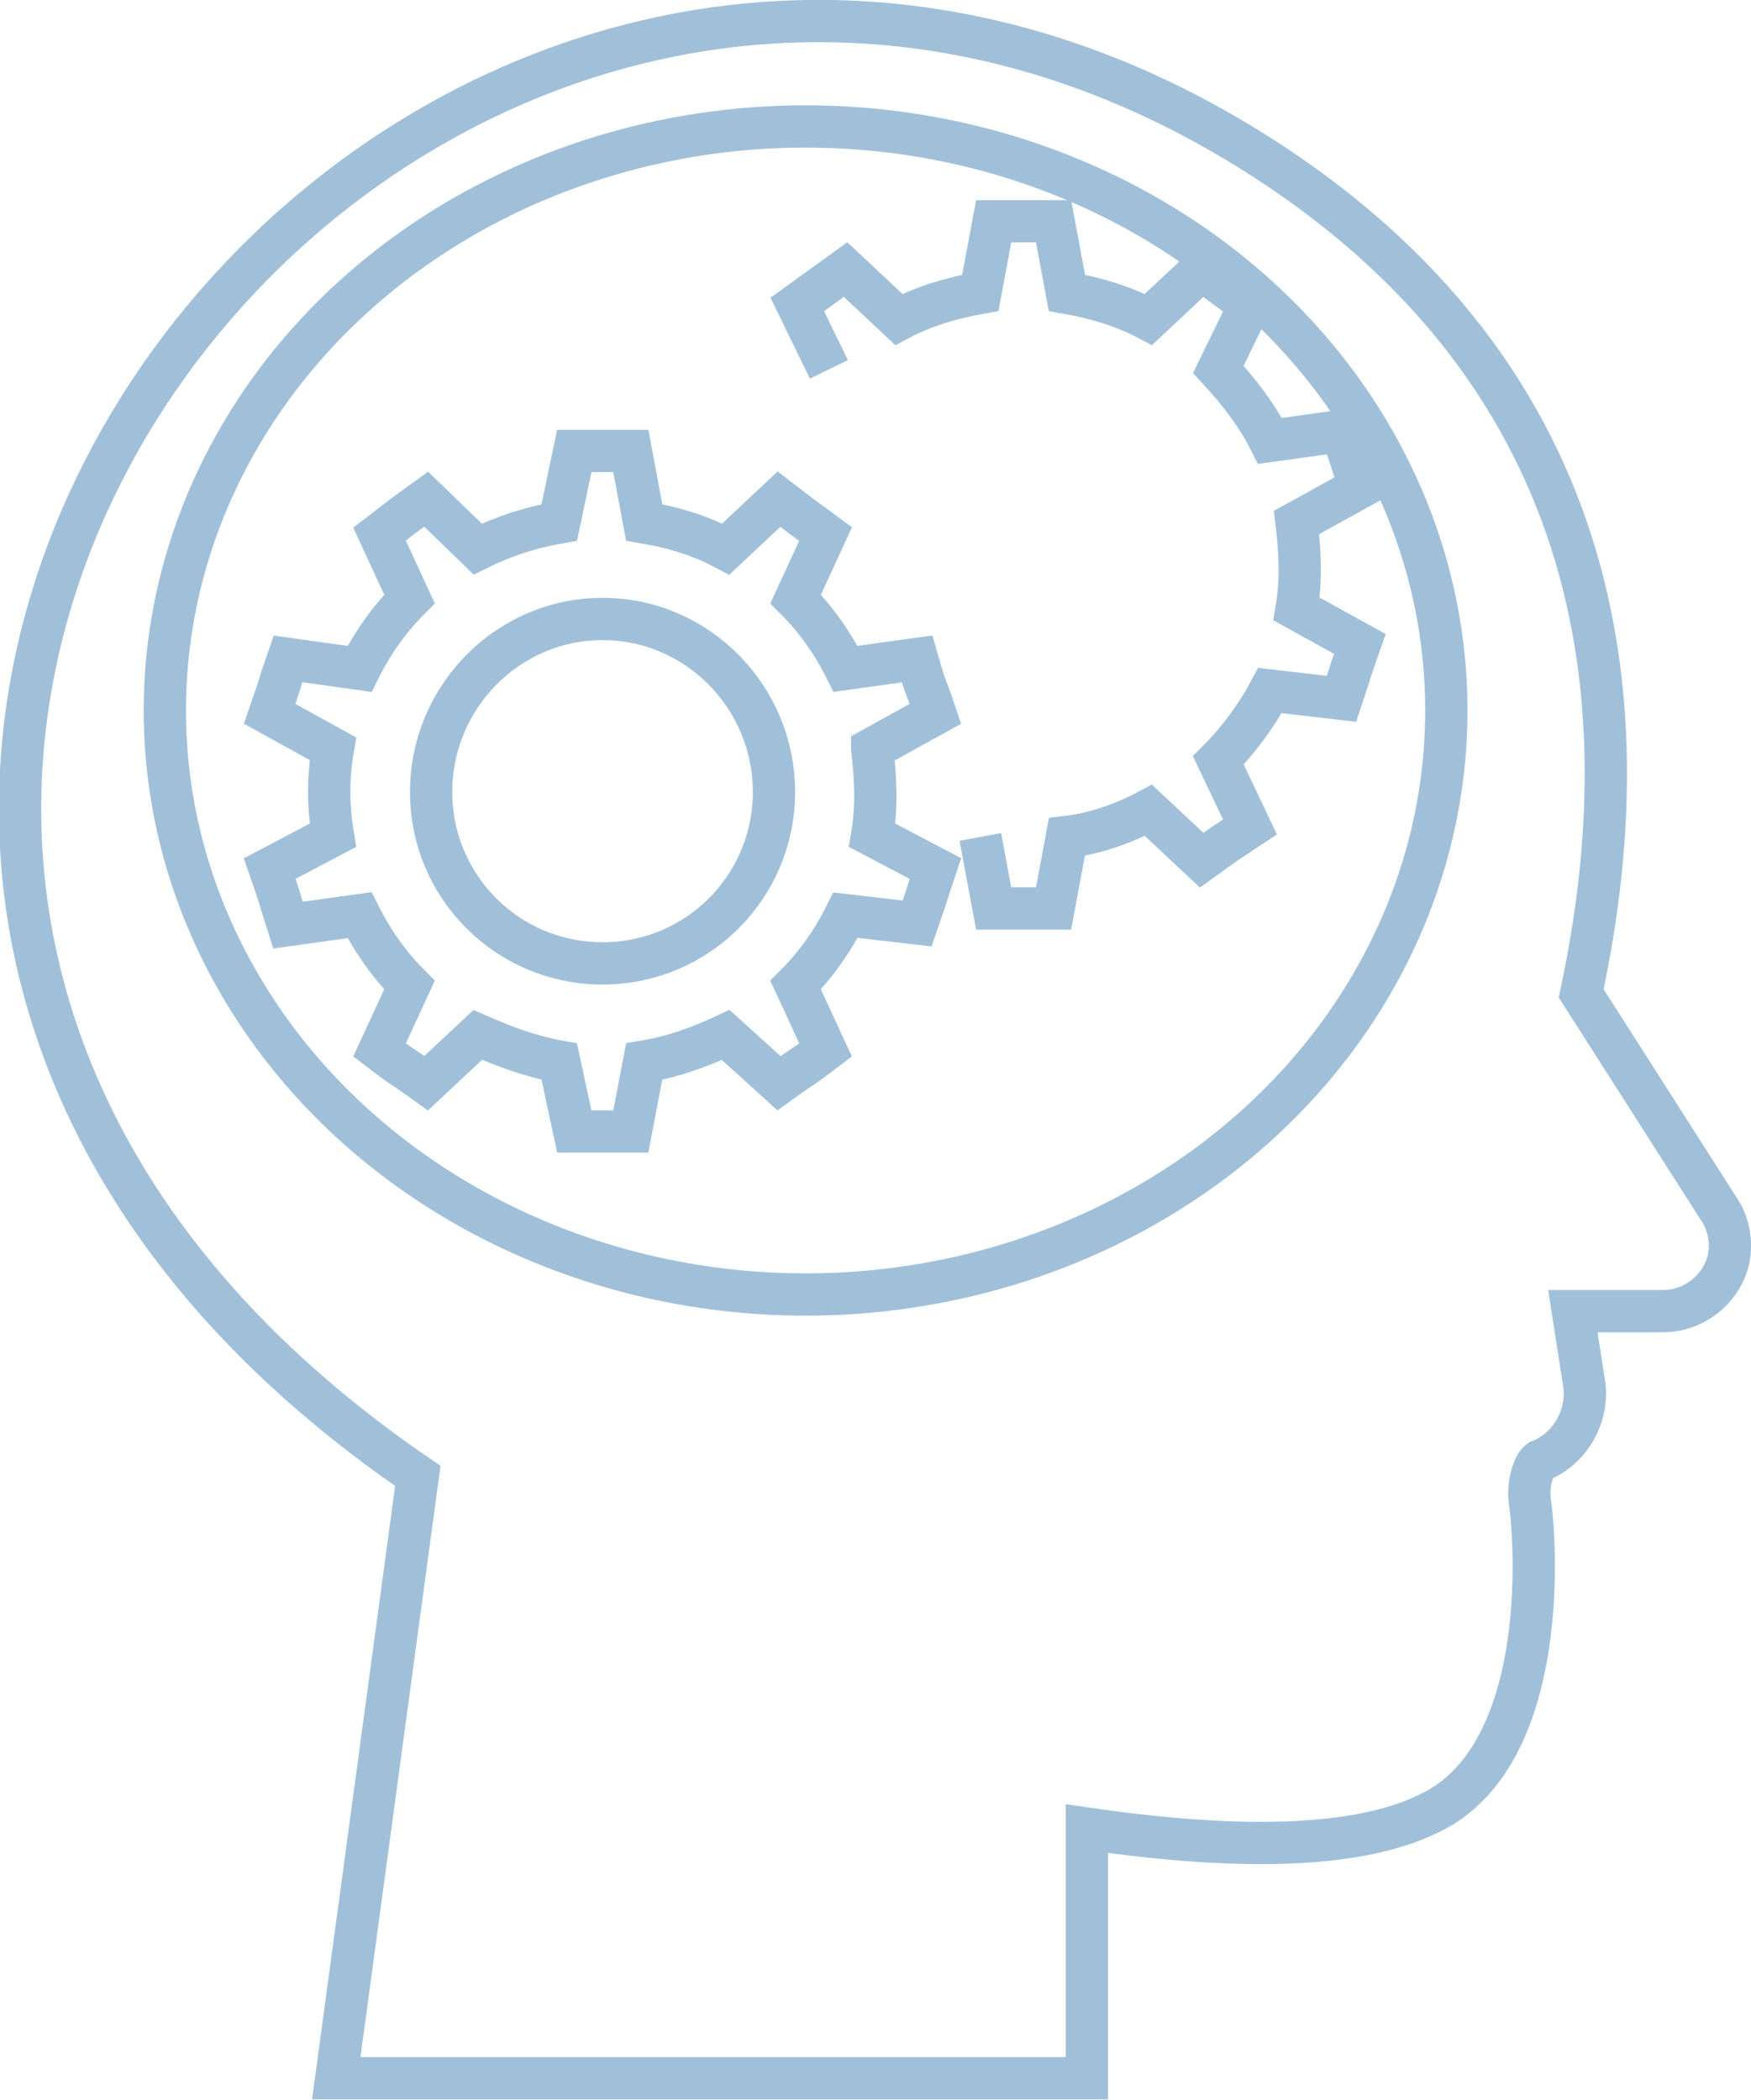 <?xml version="1.0" encoding="UTF-8"?>
<!DOCTYPE svg PUBLIC "-//W3C//DTD SVG 1.1//EN" "http://www.w3.org/Graphics/SVG/1.1/DTD/svg11.dtd">
<!-- Creator: CorelDRAW X8 -->
<svg xmlns="http://www.w3.org/2000/svg" xml:space="preserve" width="21.908mm" height="26.279mm" version="1.1" style="shape-rendering:geometricPrecision; text-rendering:geometricPrecision; image-rendering:optimizeQuality; fill-rule:evenodd; clip-rule:evenodd"
viewBox="0 0 1052 1262"
 xmlns:xlink="http://www.w3.org/1999/xlink"
 enable-background="new 0 0 100 100">
 <defs>
  <style type="text/css">
   <![CDATA[
    .str0 {stroke:#A0C0DA;stroke-width:25.408}
    .fil0 {fill:none}
   ]]>
  </style>
 </defs>
 <g id="Capa_x0020_1">
  <g id="_2660941063616">
   <g id="Capa_2">
   </g>
   <g id="Capa_1">
    <g>
     <path class="fil0 str0" d="M524 450l38 -21c-7,-21 -5,-12 -11,-33l-43 6c-8,-16 -18,-30 -30,-42l18 -39c-15,-11 -15,-11 -28,-21l-32 30c-15,-8 -31,-13 -49,-16l-8 -43 -34 0 -9 43c-17,3 -33,8 -49,16l-31 -30c-18,13 -11,8 -28,21l18 39c-12,12 -22,26 -30,42l-43 -6c-7,20 -3,10 -11,33l38 21c-3,17 -3,34 0,52l-38 20c7,20 4,12 11,34l43 -6c8,16 18,30 30,42l-18 39c17,13 10,7 28,20l31 -29c16,7 32,13 49,16l9 42 34 0 8 -42c18,-3 34,-9 49,-16l32 29c18,-13 11,-7 28,-20l-18 -39c12,-12 22,-26 30,-42l43 5c7,-20 4,-12 11,-33l-38 -20c3,-18 2,-35 0,-52zm-162 129c-57,0 -103,-46 -103,-103 0,-57 46,-104 103,-104 57,0 103,47 103,104 0,57 -46,103 -103,103z"/>
     <path class="fil0 str0" d="M589 503l8 43 36 0 8 -43c17,-2 34,-8 49,-16l32 30c18,-13 11,-8 29,-20l-19 -40c12,-12 23,-27 31,-42l43 5c7,-21 4,-13 11,-33l-38 -21c3,-18 2,-35 0,-52l38 -21c-7,-22 -4,-13 -11,-34l-43 6c-8,-16 -19,-30 -31,-43l19 -39c-16,-11 -15,-11 -29,-21l-32 30c-15,-8 -32,-13 -49,-16l-8 -43 -36 0 -8 43c-17,3 -34,8 -49,16l-32 -30c-18,13 -11,8 -29,21l19 39"/>
     <g>
      <path class="fil0 str0" d="M869 1084c-37,24 -106,31 -216,15l0 150 -451 0 49 -362c-576,-394 6,-1128 517,-786 216,145 212,356 182,496l83 130c6,9 8,21 5,32l0 0c-5,17 -21,29 -39,29l-54 0 7 45c2,19 -9,38 -27,45 -3,2 -7,12 -6,23 4,27 11,142 -50,183z"/>
     </g>
     <ellipse class="fil0 str0" cx="484" cy="427" rx="385" ry="351"/>
    </g>
   </g>
  </g>
 </g>
</svg>
